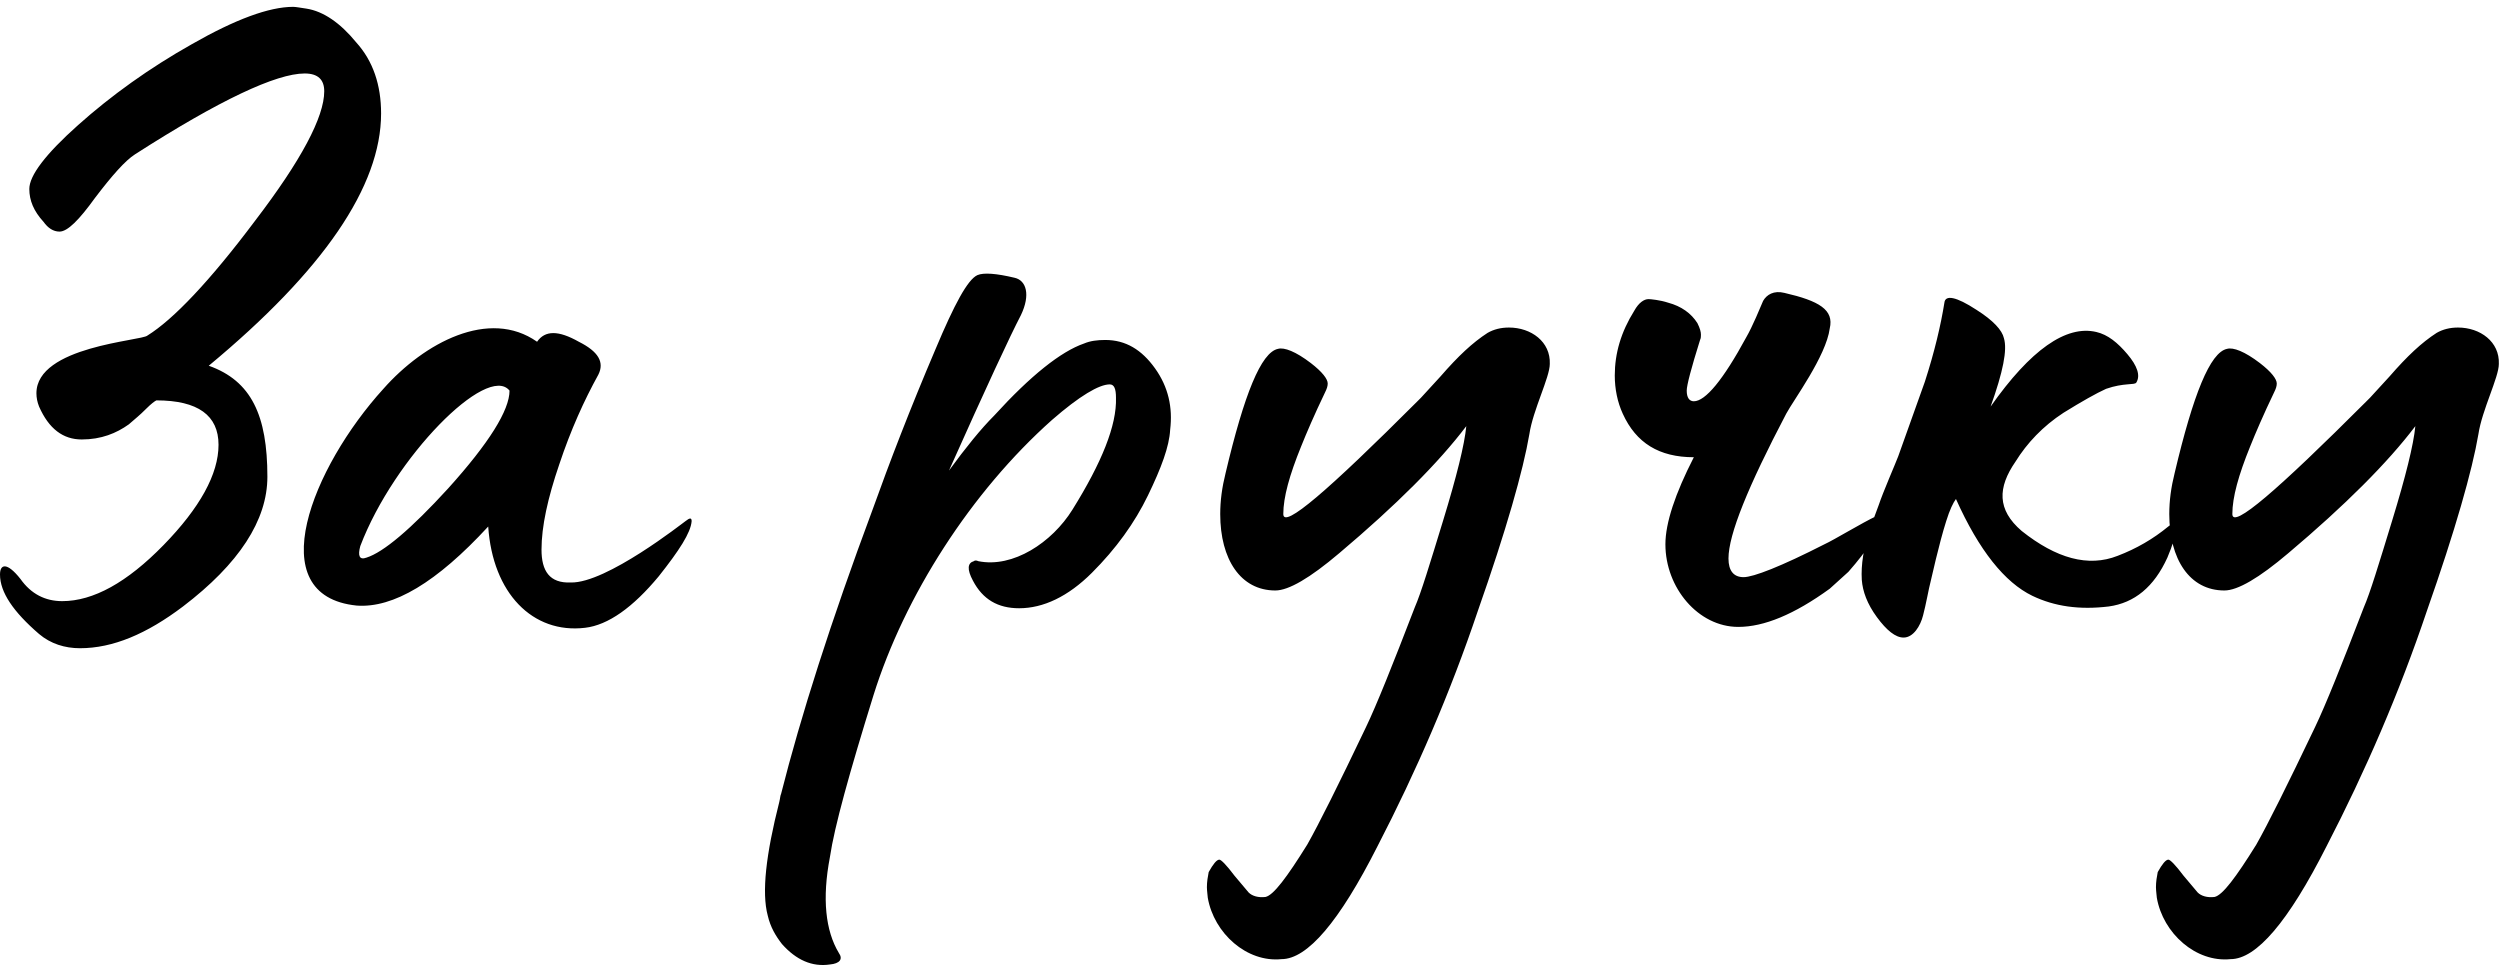 <?xml version="1.0" encoding="UTF-8"?> <svg xmlns="http://www.w3.org/2000/svg" width="197" height="77" viewBox="0 0 197 77" fill="none"><path d="M6.3 51.08C5.11 51.08 3.99 50.73 3.08 49.96C1.05 48.21 0 46.67 0 45.27C0 44.43 0.56 44.29 1.61 45.62C2.45 46.81 3.57 47.37 4.9 47.37C7.35 47.37 10.01 45.9 12.88 42.96C15.75 40.02 17.22 37.36 17.22 35.05C17.22 32.74 15.61 31.55 12.32 31.55C12.18 31.62 11.9 31.83 11.55 32.18C10.92 32.81 10.78 32.88 10.15 33.44C9.17 34.14 7.98 34.63 6.44 34.63C4.97 34.63 3.85 33.79 3.08 32.04C2.94 31.69 2.87 31.34 2.87 30.99C2.87 27.28 11.2 26.86 11.62 26.44C13.65 25.18 16.52 22.17 20.09 17.41C23.73 12.65 25.55 9.22 25.55 7.19C25.55 6.28 25.06 5.79 24.01 5.79C21.77 5.79 17.29 7.89 10.64 12.16C9.87 12.65 8.82 13.84 7.49 15.59C6.23 17.34 5.32 18.25 4.69 18.25C4.2 18.25 3.78 17.97 3.43 17.48C2.66 16.64 2.31 15.8 2.31 14.89C2.31 13.84 3.57 12.16 6.16 9.85C8.75 7.54 11.76 5.37 15.12 3.48C18.55 1.52 21.21 0.54 23.1 0.54C23.31 0.54 23.66 0.61 24.15 0.68C25.48 0.89 26.81 1.8 28.07 3.34C29.4 4.81 30.03 6.7 30.03 8.94C30.03 14.68 25.48 21.33 16.45 28.82C19.81 30.01 21.07 32.74 21.07 37.57C21.07 41 18.83 44.43 14.42 47.79C11.55 49.96 8.89 51.08 6.3 51.08ZM46.101 49.47C41.971 49.96 38.821 46.74 38.471 41.49C34.411 45.9 30.981 47.93 28.111 47.72C20.481 46.95 24.611 36.8 30.211 30.64C33.431 27 38.541 24.27 42.321 26.93C42.951 26.02 44.001 26.02 45.611 26.93C47.151 27.7 47.641 28.54 47.151 29.52C46.031 31.55 44.981 33.86 44.071 36.59C43.161 39.25 42.671 41.49 42.671 43.31C42.671 44.99 43.301 45.97 44.981 45.9C47.781 45.97 53.801 41.21 54.011 41.07C54.361 40.79 54.501 40.79 54.501 41.07C54.431 41.98 53.521 43.38 51.911 45.41C49.881 47.86 47.921 49.26 46.101 49.47ZM28.391 43.03C28.181 43.8 28.321 44.15 28.881 43.94C30.211 43.52 32.381 41.7 35.321 38.48C38.541 34.91 40.151 32.32 40.151 30.78C38.401 28.61 31.051 36.03 28.391 43.03ZM66.099 75.09C66.449 75.58 66.169 75.93 65.399 76C63.999 76.21 62.739 75.65 61.619 74.39C61.129 73.76 60.709 73.06 60.499 72.15C60.009 70.33 60.359 67.32 61.409 63.19C61.479 62.91 61.479 62.7 61.549 62.56C63.089 56.47 65.469 48.98 68.759 40.16C70.089 36.45 71.699 32.25 73.729 27.49C75.199 23.99 76.249 22.03 77.019 21.68C77.509 21.47 78.489 21.54 79.959 21.89C80.869 22.1 81.219 23.22 80.449 24.83C79.609 26.44 77.719 30.5 74.779 37.08C76.109 35.26 77.299 33.79 78.349 32.74C81.219 29.59 83.599 27.7 85.419 27.07C85.909 26.86 86.469 26.79 87.099 26.79C88.709 26.79 89.969 27.56 91.019 29.03C92.069 30.5 92.419 32.11 92.209 33.86C92.139 35.19 91.509 36.87 90.459 39.04C89.409 41.21 87.939 43.24 86.049 45.13C84.159 47.02 82.199 47.93 80.309 47.93C78.629 47.93 77.439 47.23 76.669 45.76C76.179 44.85 76.249 44.36 76.739 44.22C76.809 44.15 76.949 44.15 77.089 44.22C79.819 44.78 82.899 42.75 84.509 40.16C86.819 36.45 88.009 33.51 87.939 31.34C87.939 30.64 87.799 30.29 87.449 30.29C86.609 30.29 85.069 31.2 82.899 33.09C76.529 38.76 71.279 46.95 68.829 54.79C66.939 60.88 65.749 65.15 65.399 67.53C64.769 70.82 65.049 73.34 66.099 75.09ZM100.984 75.58C98.254 75.86 95.664 73.55 95.174 70.75C95.174 70.68 95.104 70.19 95.104 69.91C95.104 69.49 95.174 69.07 95.244 68.72C95.594 68.09 95.874 67.74 96.084 67.74C96.224 67.74 96.644 68.16 97.274 69L98.394 70.33C98.674 70.61 99.164 70.75 99.724 70.68C100.354 70.54 101.404 69.14 103.014 66.55C103.924 64.94 105.464 61.86 107.634 57.31C108.474 55.56 109.734 52.41 111.484 47.86C111.974 46.74 112.674 44.43 113.724 41C114.774 37.57 115.404 35.05 115.544 33.58C113.374 36.45 110.014 39.81 105.534 43.59C103.224 45.55 101.544 46.53 100.494 46.53C97.764 46.53 96.154 44.08 96.154 40.51C96.154 39.46 96.294 38.41 96.574 37.29C98.044 31.06 99.374 27.77 100.704 27.49C101.194 27.35 102.104 27.7 103.294 28.61C104.204 29.31 104.624 29.87 104.624 30.22C104.624 30.43 104.554 30.64 104.414 30.92C103.574 32.67 102.944 34.14 102.524 35.19C101.614 37.43 101.124 39.18 101.124 40.51C101.124 41.7 104.624 38.69 111.694 31.62L111.974 31.34L113.514 29.66C114.914 28.05 116.034 27 117.224 26.23C117.714 25.95 118.274 25.81 118.904 25.81C120.654 25.81 122.194 26.93 122.124 28.68C122.124 29.73 120.794 32.32 120.514 34.21C120.024 37.08 118.694 41.77 116.454 48.14C114.284 54.58 111.624 60.74 108.544 66.69C105.534 72.64 103.014 75.58 100.984 75.58ZM136.974 49.4C133.824 49.4 131.234 46.32 131.234 42.89C131.234 41.21 132.004 38.9 133.474 36.03C130.744 36.03 128.924 34.91 127.874 32.6C127.454 31.69 127.244 30.64 127.244 29.59C127.244 27.84 127.734 26.16 128.784 24.48C129.134 23.85 129.554 23.57 129.904 23.57C130.044 23.57 130.814 23.64 131.444 23.85C132.494 24.13 133.264 24.69 133.754 25.46C133.964 25.88 134.034 26.16 134.034 26.37C134.034 26.51 134.034 26.65 133.964 26.79C133.264 29.03 132.914 30.36 132.914 30.78C132.914 31.34 133.124 31.62 133.474 31.62C134.384 31.62 135.784 29.94 137.604 26.58C138.094 25.74 138.724 24.2 138.934 23.71C139.214 23.22 139.774 22.87 140.614 23.08C143.344 23.71 144.534 24.41 144.184 25.88C143.904 28.05 141.314 31.55 140.754 32.6C137.744 38.34 136.204 42.12 136.204 44.01C136.204 44.99 136.624 45.48 137.394 45.48C138.164 45.48 140.334 44.64 143.764 42.89C144.534 42.54 146.704 41.21 147.894 40.65C148.244 40.51 148.314 40.58 148.244 40.93C148.034 41.98 147.194 43.31 145.654 45.06L144.184 46.39C141.384 48.42 139.004 49.4 136.974 49.4ZM149.999 50.24C149.369 50.24 148.669 49.68 147.899 48.63C147.129 47.58 146.779 46.6 146.709 45.69C146.639 44.5 146.849 43.17 147.339 41.7L148.039 39.81C148.389 38.76 149.369 36.52 149.579 35.96L151.679 30.08C152.449 27.7 152.939 25.6 153.219 23.85C153.289 23.22 154.129 23.36 155.739 24.41C157.069 25.25 157.769 26.02 157.909 26.65C158.189 27.56 157.839 29.31 156.859 32.04C160.009 27.56 162.809 25.6 165.189 26.16C166.099 26.37 166.869 27 167.639 27.91C168.409 28.82 168.689 29.59 168.339 30.15C168.199 30.36 167.359 30.15 165.959 30.64C165.189 30.99 164.069 31.62 162.599 32.53C160.989 33.58 159.729 34.91 158.819 36.38C157.419 38.41 157.349 40.16 159.309 41.84C162.039 44.01 164.559 44.71 166.869 43.8C168.339 43.24 169.669 42.47 170.859 41.49C171.279 41.14 171.489 41.21 171.489 41.7C171.419 42.19 171.209 42.96 170.789 43.94C169.739 46.25 168.199 47.51 166.169 47.79C163.859 48.07 161.899 47.79 160.149 46.95C157.979 45.9 155.949 43.38 154.129 39.32C153.919 39.6 153.639 40.16 153.359 41.07C152.799 42.82 152.169 45.69 152.099 45.97C152.029 46.18 151.749 47.72 151.539 48.49C151.329 49.33 150.769 50.24 149.999 50.24ZM175.769 75.58C173.039 75.86 170.449 73.55 169.959 70.75C169.959 70.68 169.889 70.19 169.889 69.91C169.889 69.49 169.959 69.07 170.029 68.72C170.379 68.09 170.659 67.74 170.869 67.74C171.009 67.74 171.429 68.16 172.059 69L173.179 70.33C173.459 70.61 173.949 70.75 174.509 70.68C175.139 70.54 176.189 69.14 177.799 66.55C178.709 64.94 180.249 61.86 182.419 57.31C183.259 55.56 184.519 52.41 186.269 47.86C186.759 46.74 187.459 44.43 188.509 41C189.559 37.57 190.189 35.05 190.329 33.58C188.159 36.45 184.799 39.81 180.319 43.59C178.009 45.55 176.329 46.53 175.279 46.53C172.549 46.53 170.939 44.08 170.939 40.51C170.939 39.46 171.079 38.41 171.359 37.29C172.829 31.06 174.159 27.77 175.489 27.49C175.979 27.35 176.889 27.7 178.079 28.61C178.989 29.31 179.409 29.87 179.409 30.22C179.409 30.43 179.339 30.64 179.199 30.92C178.359 32.67 177.729 34.14 177.309 35.19C176.399 37.43 175.909 39.18 175.909 40.51C175.909 41.7 179.409 38.69 186.479 31.62L186.759 31.34L188.299 29.66C189.699 28.05 190.819 27 192.009 26.23C192.499 25.95 193.059 25.81 193.689 25.81C195.439 25.81 196.979 26.93 196.909 28.68C196.909 29.73 195.579 32.32 195.299 34.21C194.809 37.08 193.479 41.77 191.239 48.14C189.069 54.58 186.409 60.74 183.329 66.69C180.319 72.64 177.799 75.58 175.769 75.58Z" fill="black"></path></svg> 